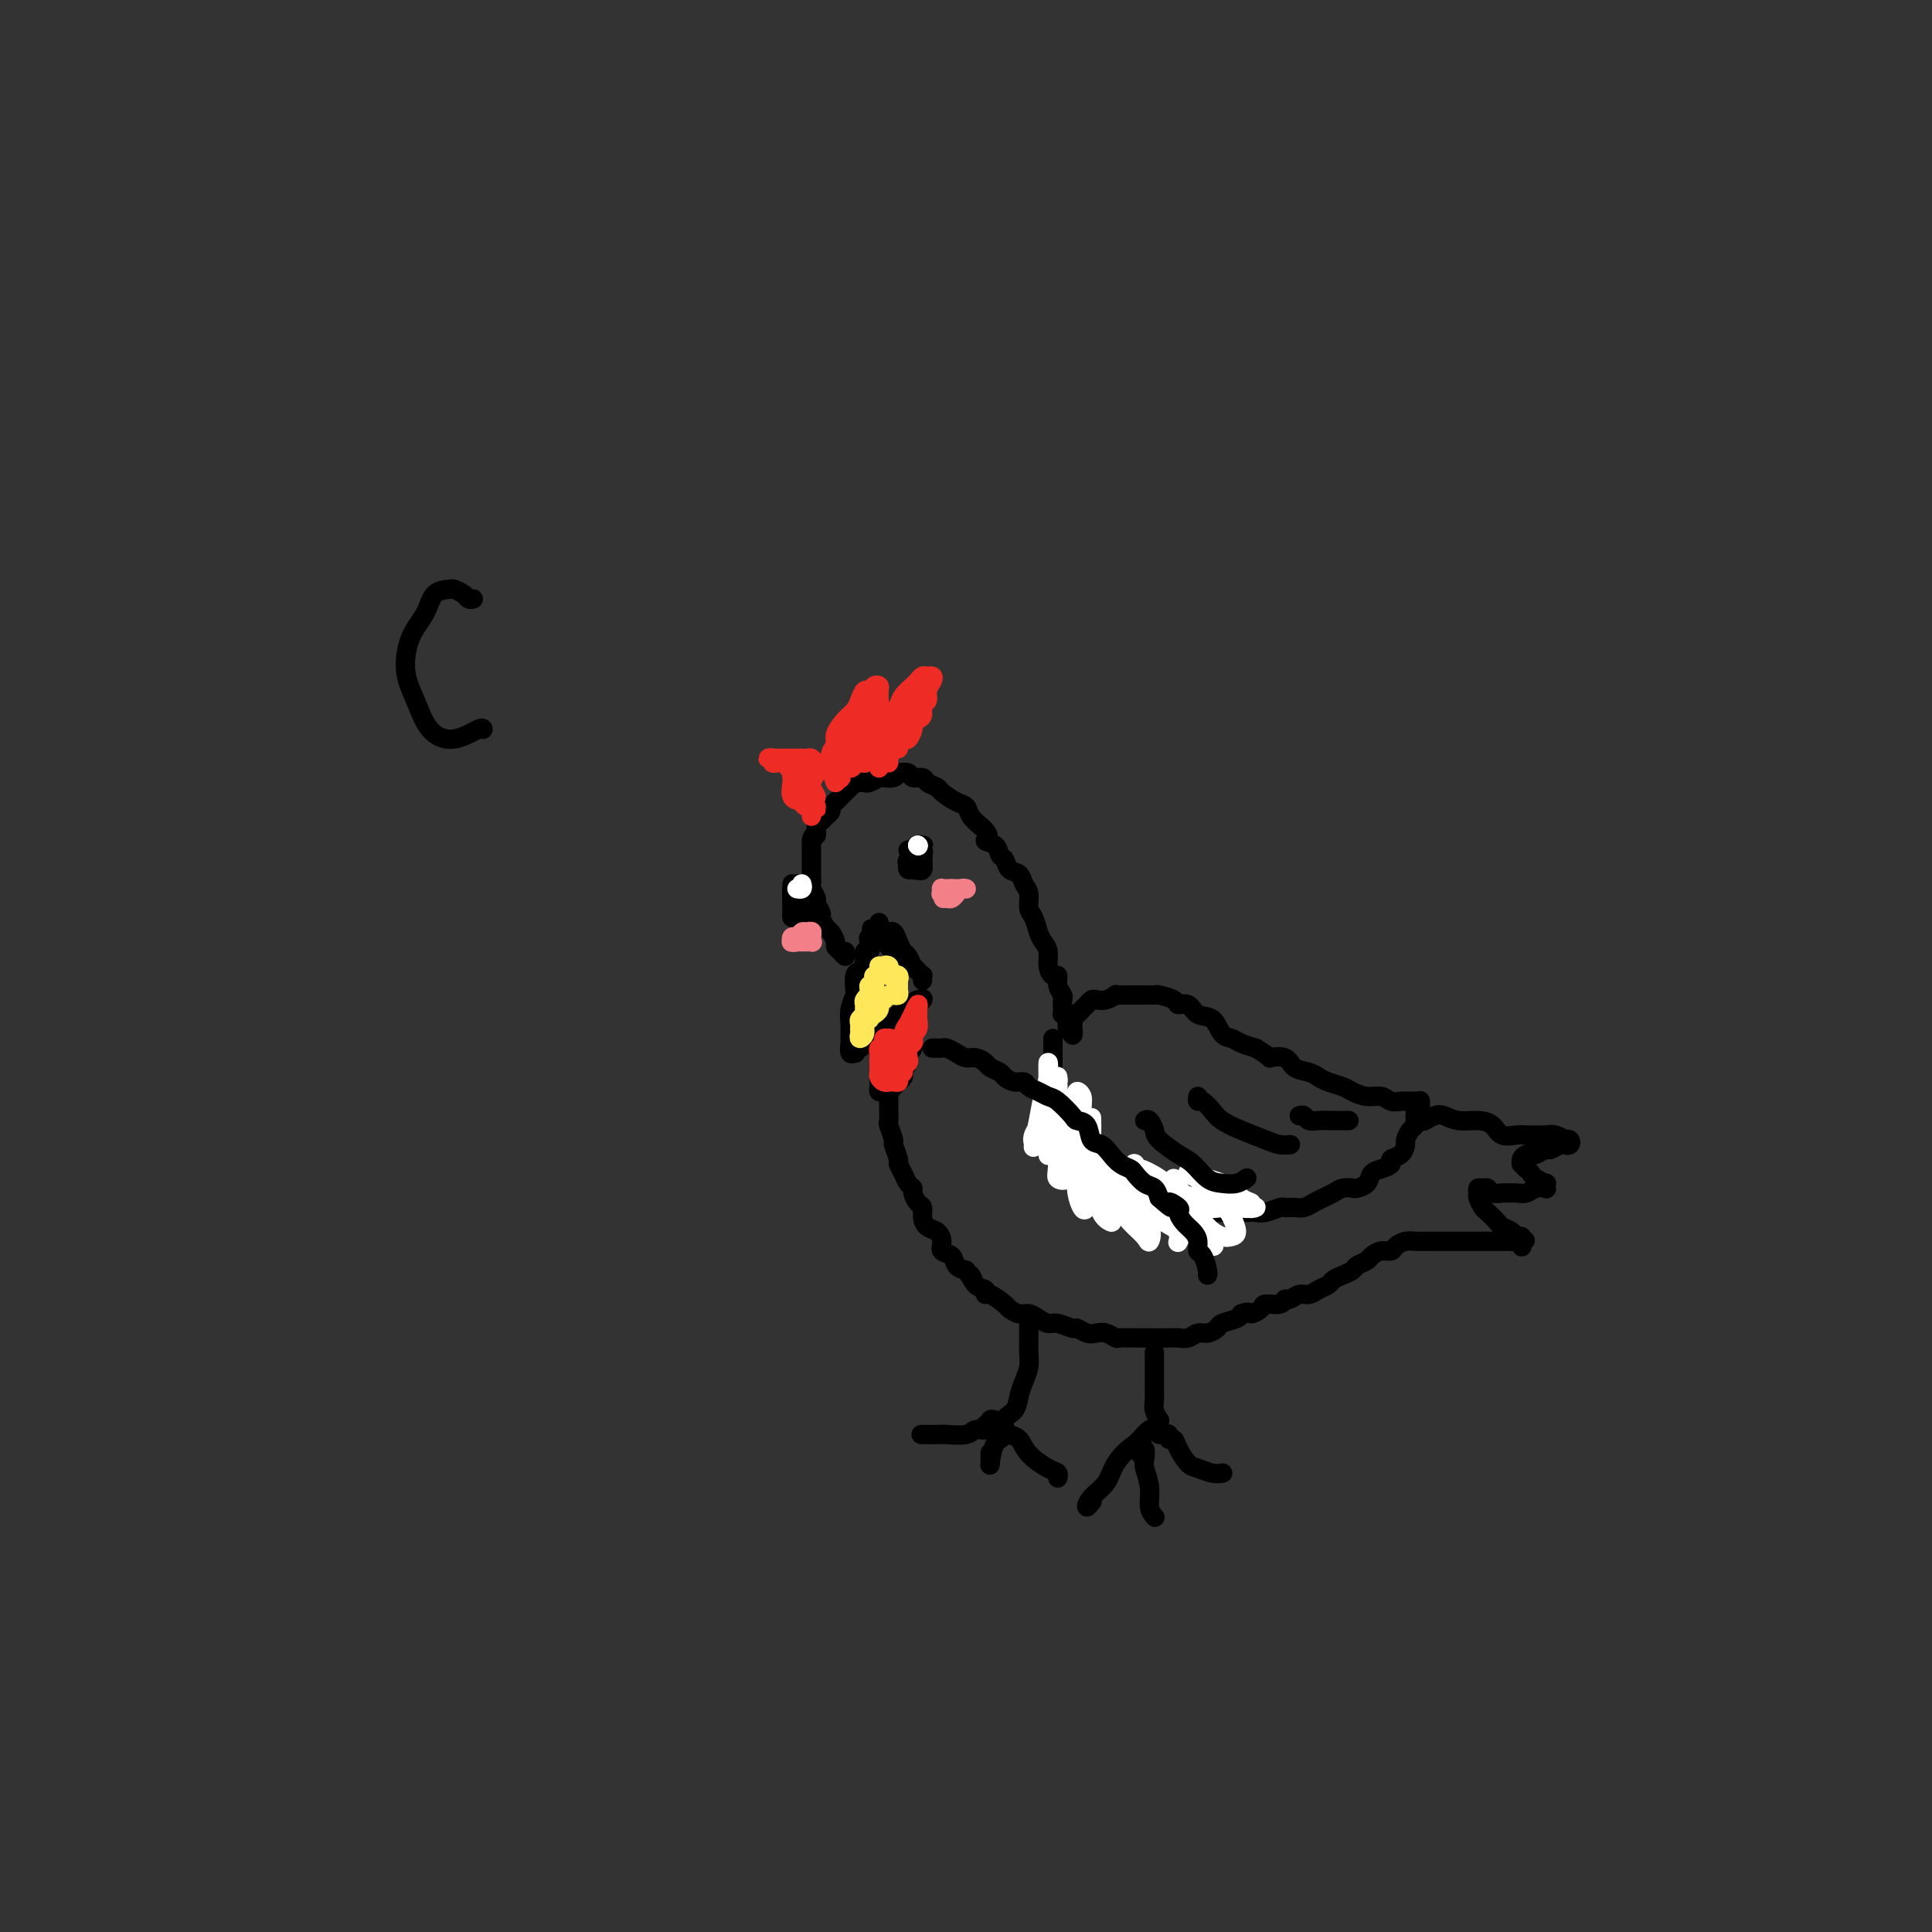 <svg viewBox='0 0 400 400' version='1.1' xmlns='http://www.w3.org/2000/svg' xmlns:xlink='http://www.w3.org/1999/xlink'><rect x="0" y="0" width="400" height="400" fill="#333333" stroke="none"/><g fill='none' stroke='#000000' stroke-width='4' stroke-linecap='round' stroke-linejoin='round'><path d='M182,191c0.024,0.309 0.048,0.617 0,1c-0.048,0.383 -0.168,0.840 0,1c0.168,0.160 0.622,0.022 1,0c0.378,-0.022 0.679,0.073 1,0c0.321,-0.073 0.664,-0.314 1,0c0.336,0.314 0.667,1.183 1,2c0.333,0.817 0.667,1.582 1,2c0.333,0.418 0.664,0.489 1,1c0.336,0.511 0.679,1.462 1,2c0.321,0.538 0.622,0.662 1,1c0.378,0.338 0.834,0.890 1,1c0.166,0.110 0.041,-0.222 0,0c-0.041,0.222 -0.000,0.999 0,1c0.000,0.001 -0.041,-0.773 0,-1c0.041,-0.227 0.166,0.094 0,0c-0.166,-0.094 -0.622,-0.604 -1,-1c-0.378,-0.396 -0.679,-0.680 -1,-1c-0.321,-0.320 -0.664,-0.677 -1,-1c-0.336,-0.323 -0.667,-0.611 -1,-1c-0.333,-0.389 -0.667,-0.877 -1,-1c-0.333,-0.123 -0.664,0.121 -1,0c-0.336,-0.121 -0.678,-0.607 -1,-1c-0.322,-0.393 -0.625,-0.694 -1,-1c-0.375,-0.306 -0.822,-0.618 -1,-1c-0.178,-0.382 -0.086,-0.834 0,-1c0.086,-0.166 0.168,-0.048 0,0c-0.168,0.048 -0.584,0.024 -1,0'/><path d='M181,193c-1.333,-1.291 -0.165,-0.519 0,0c0.165,0.519 -0.673,0.786 -1,1c-0.327,0.214 -0.143,0.376 0,1c0.143,0.624 0.245,1.709 0,2c-0.245,0.291 -0.836,-0.212 -1,0c-0.164,0.212 0.101,1.140 0,2c-0.101,0.860 -0.567,1.651 -1,2c-0.433,0.349 -0.834,0.256 -1,1c-0.166,0.744 -0.097,2.326 0,3c0.097,0.674 0.222,0.441 0,1c-0.222,0.559 -0.793,1.909 -1,3c-0.207,1.091 -0.052,1.924 0,3c0.052,1.076 0.000,2.394 0,3c-0.000,0.606 0.052,0.498 0,1c-0.052,0.502 -0.207,1.613 0,2c0.207,0.387 0.777,0.048 1,0c0.223,-0.048 0.100,0.193 0,0c-0.100,-0.193 -0.177,-0.822 0,-1c0.177,-0.178 0.606,0.094 1,0c0.394,-0.094 0.752,-0.552 1,-1c0.248,-0.448 0.386,-0.884 1,-1c0.614,-0.116 1.704,0.089 2,0c0.296,-0.089 -0.201,-0.473 0,-1c0.201,-0.527 1.101,-1.198 2,-2c0.899,-0.802 1.799,-1.734 2,-2c0.201,-0.266 -0.297,0.135 0,0c0.297,-0.135 1.388,-0.806 2,-1c0.612,-0.194 0.746,0.087 1,0c0.254,-0.087 0.627,-0.544 1,-1'/><path d='M190,208c2.178,-1.778 0.622,-1.222 0,-1c-0.622,0.222 -0.311,0.111 0,0'/><path d='M175,197c0.081,0.510 0.162,1.019 0,1c-0.162,-0.019 -0.568,-0.567 -1,-1c-0.432,-0.433 -0.890,-0.750 -1,-1c-0.110,-0.250 0.129,-0.433 0,-1c-0.129,-0.567 -0.627,-1.518 -1,-2c-0.373,-0.482 -0.621,-0.495 -1,-1c-0.379,-0.505 -0.890,-1.501 -1,-2c-0.110,-0.499 0.181,-0.500 0,-1c-0.181,-0.500 -0.833,-1.499 -1,-2c-0.167,-0.501 0.151,-0.502 0,-1c-0.151,-0.498 -0.773,-1.492 -1,-2c-0.227,-0.508 -0.061,-0.532 0,-1c0.061,-0.468 0.016,-1.382 0,-2c-0.016,-0.618 -0.004,-0.939 0,-1c0.004,-0.061 0.001,0.138 0,0c-0.001,-0.138 -0.000,-0.614 0,-1c0.000,-0.386 0.000,-0.681 0,-1c-0.000,-0.319 -0.000,-0.663 0,-1c0.000,-0.337 0.000,-0.668 0,-1c-0.000,-0.332 -0.000,-0.666 0,-1c0.000,-0.334 0.000,-0.667 0,-1'/><path d='M168,174c0.240,-1.510 0.839,-0.786 1,-1c0.161,-0.214 -0.115,-1.367 0,-2c0.115,-0.633 0.622,-0.747 1,-1c0.378,-0.253 0.626,-0.645 1,-1c0.374,-0.355 0.874,-0.672 1,-1c0.126,-0.328 -0.121,-0.665 0,-1c0.121,-0.335 0.611,-0.668 1,-1c0.389,-0.332 0.678,-0.663 1,-1c0.322,-0.337 0.678,-0.679 1,-1c0.322,-0.321 0.612,-0.622 1,-1c0.388,-0.378 0.876,-0.832 1,-1c0.124,-0.168 -0.117,-0.049 0,0c0.117,0.049 0.591,0.027 1,0c0.409,-0.027 0.753,-0.060 1,0c0.247,0.060 0.398,0.213 1,0c0.602,-0.213 1.654,-0.793 2,-1c0.346,-0.207 -0.014,-0.041 0,0c0.014,0.041 0.403,-0.043 1,0c0.597,0.043 1.402,0.212 2,0c0.598,-0.212 0.990,-0.804 1,-1c0.010,-0.196 -0.364,0.003 0,0c0.364,-0.003 1.464,-0.208 2,0c0.536,0.208 0.509,0.828 1,1c0.491,0.172 1.500,-0.105 2,0c0.500,0.105 0.491,0.591 1,1c0.509,0.409 1.536,0.743 2,1c0.464,0.257 0.365,0.439 1,1c0.635,0.561 2.005,1.501 3,2c0.995,0.499 1.614,0.557 2,1c0.386,0.443 0.539,1.269 1,2c0.461,0.731 1.231,1.365 2,2'/><path d='M203,171c2.748,2.351 1.116,2.728 1,3c-0.116,0.272 1.282,0.439 2,1c0.718,0.561 0.755,1.516 1,2c0.245,0.484 0.696,0.499 1,1c0.304,0.501 0.459,1.489 1,2c0.541,0.511 1.468,0.544 2,1c0.532,0.456 0.667,1.333 1,2c0.333,0.667 0.862,1.123 1,2c0.138,0.877 -0.117,2.173 0,3c0.117,0.827 0.605,1.183 1,2c0.395,0.817 0.697,2.094 1,3c0.303,0.906 0.607,1.443 1,2c0.393,0.557 0.875,1.136 1,2c0.125,0.864 -0.106,2.014 0,3c0.106,0.986 0.550,1.807 1,2c0.450,0.193 0.905,-0.243 1,0c0.095,0.243 -0.170,1.165 0,2c0.170,0.835 0.777,1.582 1,2c0.223,0.418 0.064,0.507 0,1c-0.064,0.493 -0.031,1.388 0,2c0.031,0.612 0.061,0.939 0,1c-0.061,0.061 -0.212,-0.144 0,0c0.212,0.144 0.789,0.636 1,1c0.211,0.364 0.057,0.598 0,1c-0.057,0.402 -0.016,0.972 0,1c0.016,0.028 0.008,-0.486 0,-1'/><path d='M221,212c1.622,4.511 1.178,1.289 1,0c-0.178,-1.289 -0.089,-0.644 0,0'/><path d='M222,211c0.143,0.428 0.286,0.857 0,1c-0.286,0.143 -1.002,0.001 -1,0c0.002,-0.001 0.721,0.140 1,0c0.279,-0.140 0.116,-0.562 0,-1c-0.116,-0.438 -0.186,-0.892 0,-1c0.186,-0.108 0.626,0.128 1,0c0.374,-0.128 0.680,-0.622 1,-1c0.320,-0.378 0.654,-0.641 1,-1c0.346,-0.359 0.704,-0.814 1,-1c0.296,-0.186 0.530,-0.102 1,0c0.470,0.102 1.176,0.224 2,0c0.824,-0.224 1.768,-0.792 2,-1c0.232,-0.208 -0.246,-0.056 0,0c0.246,0.056 1.215,0.014 2,0c0.785,-0.014 1.384,-0.001 2,0c0.616,0.001 1.249,-0.009 2,0c0.751,0.009 1.619,0.039 2,0c0.381,-0.039 0.275,-0.147 1,0c0.725,0.147 2.281,0.548 3,1c0.719,0.452 0.601,0.955 1,1c0.399,0.045 1.314,-0.367 2,0c0.686,0.367 1.142,1.513 2,2c0.858,0.487 2.120,0.316 3,1c0.880,0.684 1.380,2.225 2,3c0.620,0.775 1.359,0.786 2,1c0.641,0.214 1.183,0.633 2,1c0.817,0.367 1.908,0.684 3,1'/><path d='M260,217c3.613,2.184 2.645,2.143 3,2c0.355,-0.143 2.033,-0.389 3,0c0.967,0.389 1.222,1.414 2,2c0.778,0.586 2.081,0.734 3,1c0.919,0.266 1.456,0.650 2,1c0.544,0.350 1.094,0.667 2,1c0.906,0.333 2.168,0.681 3,1c0.832,0.319 1.235,0.607 2,1c0.765,0.393 1.891,0.890 3,1c1.109,0.110 2.200,-0.167 3,0c0.800,0.167 1.310,0.777 2,1c0.690,0.223 1.562,0.060 2,0c0.438,-0.060 0.443,-0.017 1,0c0.557,0.017 1.667,0.009 2,0c0.333,-0.009 -0.111,-0.017 0,0c0.111,0.017 0.776,0.060 1,0c0.224,-0.060 0.008,-0.223 0,0c-0.008,0.223 0.194,0.833 0,1c-0.194,0.167 -0.783,-0.109 -1,0c-0.217,0.109 -0.062,0.603 0,1c0.062,0.397 0.031,0.699 0,1'/><path d='M293,231c-0.012,0.638 -0.041,0.733 0,1c0.041,0.267 0.153,0.705 0,1c-0.153,0.295 -0.571,0.446 -1,1c-0.429,0.554 -0.870,1.510 -1,2c-0.130,0.490 0.051,0.513 0,1c-0.051,0.487 -0.332,1.439 -1,2c-0.668,0.561 -1.722,0.731 -2,1c-0.278,0.269 0.220,0.636 0,1c-0.220,0.364 -1.157,0.725 -2,1c-0.843,0.275 -1.591,0.465 -2,1c-0.409,0.535 -0.480,1.414 -1,2c-0.520,0.586 -1.490,0.878 -2,1c-0.510,0.122 -0.559,0.074 -1,0c-0.441,-0.074 -1.273,-0.174 -2,0c-0.727,0.174 -1.349,0.621 -2,1c-0.651,0.379 -1.330,0.690 -2,1c-0.670,0.310 -1.329,0.618 -2,1c-0.671,0.382 -1.352,0.838 -2,1c-0.648,0.162 -1.262,0.029 -2,0c-0.738,-0.029 -1.600,0.045 -2,0c-0.400,-0.045 -0.337,-0.208 -1,0c-0.663,0.208 -2.051,0.788 -3,1c-0.949,0.212 -1.461,0.057 -2,0c-0.539,-0.057 -1.107,-0.015 -2,0c-0.893,0.015 -2.112,0.004 -3,0c-0.888,-0.004 -1.445,-0.000 -2,0c-0.555,0.000 -1.107,-0.003 -2,0c-0.893,0.003 -2.126,0.011 -3,0c-0.874,-0.011 -1.389,-0.041 -2,0c-0.611,0.041 -1.317,0.155 -2,0c-0.683,-0.155 -1.341,-0.577 -2,-1'/><path d='M242,250c-3.672,-0.107 -2.852,0.126 -3,0c-0.148,-0.126 -1.264,-0.610 -2,-1c-0.736,-0.390 -1.091,-0.686 -2,-1c-0.909,-0.314 -2.372,-0.647 -3,-1c-0.628,-0.353 -0.420,-0.725 -1,-1c-0.580,-0.275 -1.947,-0.454 -3,-1c-1.053,-0.546 -1.793,-1.460 -2,-2c-0.207,-0.540 0.117,-0.707 0,-1c-0.117,-0.293 -0.675,-0.711 -1,-1c-0.325,-0.289 -0.417,-0.447 -1,-1c-0.583,-0.553 -1.658,-1.499 -2,-2c-0.342,-0.501 0.048,-0.557 0,-1c-0.048,-0.443 -0.534,-1.273 -1,-2c-0.466,-0.727 -0.913,-1.350 -1,-2c-0.087,-0.650 0.187,-1.327 0,-2c-0.187,-0.673 -0.835,-1.343 -1,-2c-0.165,-0.657 0.152,-1.301 0,-2c-0.152,-0.699 -0.773,-1.452 -1,-2c-0.227,-0.548 -0.061,-0.892 0,-1c0.061,-0.108 0.016,0.021 0,0c-0.016,-0.021 -0.004,-0.191 0,-1c0.004,-0.809 0.001,-2.258 0,-3c-0.001,-0.742 -0.000,-0.777 0,-1c0.000,-0.223 0.000,-0.634 0,-1c-0.000,-0.366 -0.000,-0.686 0,-1c0.000,-0.314 0.000,-0.623 0,-1c-0.000,-0.377 -0.000,-0.822 0,-1c0.000,-0.178 0.000,-0.089 0,0'/><path d='M185,216c0.000,0.341 0.000,0.683 0,1c-0.000,0.317 -0.000,0.610 0,1c0.000,0.390 0.001,0.877 0,1c-0.001,0.123 -0.004,-0.118 0,0c0.004,0.118 0.015,0.594 0,1c-0.015,0.406 -0.057,0.742 0,1c0.057,0.258 0.211,0.438 0,1c-0.211,0.562 -0.788,1.507 -1,2c-0.212,0.493 -0.058,0.536 0,1c0.058,0.464 0.020,1.351 0,2c-0.020,0.649 -0.020,1.061 0,2c0.020,0.939 0.062,2.406 0,3c-0.062,0.594 -0.228,0.315 0,1c0.228,0.685 0.849,2.333 1,3c0.151,0.667 -0.167,0.353 0,1c0.167,0.647 0.819,2.253 1,3c0.181,0.747 -0.110,0.633 0,1c0.110,0.367 0.621,1.216 1,2c0.379,0.784 0.627,1.505 1,2c0.373,0.495 0.870,0.765 1,1c0.130,0.235 -0.107,0.434 0,1c0.107,0.566 0.557,1.499 1,2c0.443,0.501 0.879,0.571 1,1c0.121,0.429 -0.075,1.218 0,2c0.075,0.782 0.419,1.556 1,2c0.581,0.444 1.398,0.556 2,1c0.602,0.444 0.990,1.218 1,2c0.010,0.782 -0.358,1.570 0,2c0.358,0.430 1.443,0.500 2,1c0.557,0.500 0.588,1.428 1,2c0.412,0.572 1.206,0.786 2,1'/><path d='M200,263c2.364,3.675 1.275,1.361 1,1c-0.275,-0.361 0.263,1.231 1,2c0.737,0.769 1.674,0.717 2,1c0.326,0.283 0.041,0.903 0,1c-0.041,0.097 0.163,-0.329 1,0c0.837,0.329 2.307,1.411 3,2c0.693,0.589 0.609,0.684 1,1c0.391,0.316 1.258,0.854 2,1c0.742,0.146 1.358,-0.100 2,0c0.642,0.100 1.309,0.548 2,1c0.691,0.452 1.407,0.909 2,1c0.593,0.091 1.065,-0.186 2,0c0.935,0.186 2.333,0.833 3,1c0.667,0.167 0.603,-0.148 1,0c0.397,0.148 1.257,0.758 2,1c0.743,0.242 1.371,0.118 2,0c0.629,-0.118 1.260,-0.228 2,0c0.740,0.228 1.587,0.793 2,1c0.413,0.207 0.390,0.056 1,0c0.610,-0.056 1.854,-0.015 3,0c1.146,0.015 2.194,0.005 3,0c0.806,-0.005 1.371,-0.005 2,0c0.629,0.005 1.323,0.016 2,0c0.677,-0.016 1.337,-0.060 2,0c0.663,0.060 1.327,0.223 2,0c0.673,-0.223 1.353,-0.833 2,-1c0.647,-0.167 1.259,0.110 2,0c0.741,-0.110 1.611,-0.607 2,-1c0.389,-0.393 0.297,-0.683 1,-1c0.703,-0.317 2.201,-0.662 3,-1c0.799,-0.338 0.900,-0.669 1,-1'/><path d='M257,272c2.037,-0.730 1.631,-0.056 2,0c0.369,0.056 1.513,-0.506 2,-1c0.487,-0.494 0.319,-0.921 1,-1c0.681,-0.079 2.213,0.190 3,0c0.787,-0.190 0.829,-0.838 1,-1c0.171,-0.162 0.469,0.164 1,0c0.531,-0.164 1.293,-0.817 2,-1c0.707,-0.183 1.358,0.106 2,0c0.642,-0.106 1.275,-0.606 2,-1c0.725,-0.394 1.541,-0.683 2,-1c0.459,-0.317 0.561,-0.662 1,-1c0.439,-0.338 1.216,-0.668 2,-1c0.784,-0.332 1.575,-0.667 2,-1c0.425,-0.333 0.485,-0.663 1,-1c0.515,-0.337 1.485,-0.682 2,-1c0.515,-0.318 0.575,-0.611 1,-1c0.425,-0.389 1.216,-0.875 2,-1c0.784,-0.125 1.561,0.110 2,0c0.439,-0.110 0.541,-0.565 1,-1c0.459,-0.435 1.277,-0.849 2,-1c0.723,-0.151 1.352,-0.041 2,0c0.648,0.041 1.314,0.011 2,0c0.686,-0.011 1.390,-0.003 2,0c0.610,0.003 1.126,0.001 2,0c0.874,-0.001 2.108,-0.000 3,0c0.892,0.000 1.443,0.000 2,0c0.557,-0.000 1.119,-0.000 2,0c0.881,0.000 2.082,0.000 3,0c0.918,-0.000 1.555,-0.000 2,0c0.445,0.000 0.699,0.000 1,0c0.301,-0.000 0.651,-0.000 1,0'/><path d='M313,257c4.166,-0.212 2.581,-0.243 2,0c-0.581,0.243 -0.159,0.759 0,1c0.159,0.241 0.055,0.205 0,0c-0.055,-0.205 -0.060,-0.580 0,-1c0.060,-0.420 0.186,-0.885 0,-1c-0.186,-0.115 -0.684,0.120 -1,0c-0.316,-0.120 -0.452,-0.594 -1,-1c-0.548,-0.406 -1.510,-0.742 -2,-1c-0.490,-0.258 -0.509,-0.436 -1,-1c-0.491,-0.564 -1.453,-1.514 -2,-2c-0.547,-0.486 -0.680,-0.508 -1,-1c-0.320,-0.492 -0.829,-1.453 -1,-2c-0.171,-0.547 -0.006,-0.679 0,-1c0.006,-0.321 -0.149,-0.832 0,-1c0.149,-0.168 0.602,0.008 1,0c0.398,-0.008 0.739,-0.198 1,0c0.261,0.198 0.440,0.786 1,1c0.560,0.214 1.500,0.054 2,0c0.500,-0.054 0.558,-0.001 1,0c0.442,0.001 1.267,-0.051 2,0c0.733,0.051 1.373,0.206 2,0c0.627,-0.206 1.242,-0.772 2,-1c0.758,-0.228 1.661,-0.117 2,0c0.339,0.117 0.116,0.238 0,0c-0.116,-0.238 -0.124,-0.837 0,-1c0.124,-0.163 0.379,0.110 0,0c-0.379,-0.110 -1.394,-0.603 -2,-1c-0.606,-0.397 -0.803,-0.699 -1,-1'/><path d='M317,243c-0.320,-0.627 -0.619,-0.693 -1,-1c-0.381,-0.307 -0.845,-0.853 -1,-1c-0.155,-0.147 -0.001,0.105 0,0c0.001,-0.105 -0.150,-0.568 0,-1c0.150,-0.432 0.603,-0.833 1,-1c0.397,-0.167 0.740,-0.101 1,0c0.260,0.101 0.437,0.237 1,0c0.563,-0.237 1.513,-0.847 2,-1c0.487,-0.153 0.510,0.151 1,0c0.490,-0.151 1.448,-0.759 2,-1c0.552,-0.241 0.700,-0.116 1,0c0.300,0.116 0.754,0.224 1,0c0.246,-0.224 0.284,-0.778 0,-1c-0.284,-0.222 -0.891,-0.112 -1,0c-0.109,0.112 0.280,0.226 0,0c-0.280,-0.226 -1.229,-0.793 -2,-1c-0.771,-0.207 -1.365,-0.054 -2,0c-0.635,0.054 -1.310,0.008 -2,0c-0.690,-0.008 -1.394,0.022 -2,0c-0.606,-0.022 -1.113,-0.096 -2,0c-0.887,0.096 -2.153,0.362 -3,0c-0.847,-0.362 -1.276,-1.352 -2,-2c-0.724,-0.648 -1.742,-0.955 -3,-1c-1.258,-0.045 -2.754,0.170 -4,0c-1.246,-0.170 -2.241,-0.726 -3,-1c-0.759,-0.274 -1.281,-0.266 -2,0c-0.719,0.266 -1.634,0.790 -2,1c-0.366,0.210 -0.183,0.105 0,0'/><path d='M182,215c0.000,0.000 0.000,0.000 0,0c0.000,0.000 0.000,0.000 0,0'/><path d='M182,215c0.000,0.331 0.000,0.663 0,1c-0.000,0.337 -0.000,0.681 0,1c0.000,0.319 0.000,0.614 0,1c-0.000,0.386 -0.000,0.863 0,1c0.000,0.137 0.000,-0.064 0,0c-0.000,0.064 -0.000,0.395 0,1c0.000,0.605 0.000,1.485 0,2c-0.000,0.515 -0.001,0.664 0,1c0.001,0.336 0.003,0.860 0,1c-0.003,0.140 -0.012,-0.105 0,0c0.012,0.105 0.044,0.561 0,1c-0.044,0.439 -0.165,0.860 0,1c0.165,0.140 0.618,-0.000 1,0c0.382,0.000 0.695,0.140 1,0c0.305,-0.140 0.603,-0.561 1,-1c0.397,-0.439 0.895,-0.895 1,-1c0.105,-0.105 -0.182,0.139 0,0c0.182,-0.139 0.834,-0.663 1,-1c0.166,-0.337 -0.153,-0.486 0,-1c0.153,-0.514 0.777,-1.394 1,-2c0.223,-0.606 0.046,-0.940 0,-1c-0.046,-0.060 0.040,0.152 0,0c-0.040,-0.152 -0.207,-0.670 0,-1c0.207,-0.330 0.786,-0.474 1,-1c0.214,-0.526 0.061,-1.436 0,-2c-0.061,-0.564 -0.031,-0.782 0,-1'/><path d='M189,214c0.619,-2.049 0.166,-1.673 0,-2c-0.166,-0.327 -0.045,-1.357 0,-2c0.045,-0.643 0.013,-0.898 0,-1c-0.013,-0.102 -0.006,-0.051 0,0'/><path d='M188,176c0.302,-0.030 0.604,-0.061 1,0c0.396,0.061 0.887,0.213 1,0c0.113,-0.213 -0.151,-0.790 0,-1c0.151,-0.210 0.716,-0.054 1,0c0.284,0.054 0.287,0.007 0,0c-0.287,-0.007 -0.862,0.025 -1,0c-0.138,-0.025 0.162,-0.109 0,0c-0.162,0.109 -0.786,0.409 -1,1c-0.214,0.591 -0.019,1.472 0,2c0.019,0.528 -0.139,0.703 0,1c0.139,0.297 0.575,0.717 1,1c0.425,0.283 0.839,0.430 1,0c0.161,-0.430 0.067,-1.436 0,-2c-0.067,-0.564 -0.109,-0.687 0,-1c0.109,-0.313 0.369,-0.816 0,-1c-0.369,-0.184 -1.369,-0.050 -2,0c-0.631,0.050 -0.895,0.014 -1,0c-0.105,-0.014 -0.053,-0.007 0,0'/><path d='M168,184c-0.453,-0.070 -0.906,-0.139 -1,0c-0.094,0.139 0.170,0.487 0,1c-0.170,0.513 -0.774,1.192 -1,2c-0.226,0.808 -0.075,1.744 0,2c0.075,0.256 0.072,-0.168 0,0c-0.072,0.168 -0.215,0.928 0,1c0.215,0.072 0.787,-0.545 1,-1c0.213,-0.455 0.069,-0.749 0,-1c-0.069,-0.251 -0.061,-0.461 0,-1c0.061,-0.539 0.174,-1.408 0,-2c-0.174,-0.592 -0.635,-0.909 -1,-1c-0.365,-0.091 -0.635,0.042 -1,0c-0.365,-0.042 -0.827,-0.259 -1,0c-0.173,0.259 -0.058,0.994 0,2c0.058,1.006 0.057,2.281 0,3c-0.057,0.719 -0.172,0.881 0,1c0.172,0.119 0.632,0.197 1,0c0.368,-0.197 0.646,-0.667 1,-1c0.354,-0.333 0.785,-0.528 1,-1c0.215,-0.472 0.216,-1.220 0,-2c-0.216,-0.780 -0.647,-1.592 -1,-2c-0.353,-0.408 -0.628,-0.410 -1,0c-0.372,0.410 -0.842,1.234 -1,2c-0.158,0.766 -0.004,1.476 0,2c0.004,0.524 -0.142,0.864 0,1c0.142,0.136 0.571,0.068 1,0'/><path d='M165,189c-0.525,0.879 -0.337,0.576 0,0c0.337,-0.576 0.821,-1.424 1,-2c0.179,-0.576 0.051,-0.879 0,-1c-0.051,-0.121 -0.026,-0.061 0,0'/><path d='M239,280c0.000,0.479 0.000,0.957 0,1c-0.000,0.043 -0.000,-0.351 0,0c0.000,0.351 0.000,1.445 0,2c-0.000,0.555 -0.001,0.571 0,1c0.001,0.429 0.004,1.271 0,2c-0.004,0.729 -0.015,1.343 0,2c0.015,0.657 0.057,1.356 0,2c-0.057,0.644 -0.211,1.233 0,2c0.211,0.767 0.788,1.713 1,2c0.212,0.287 0.058,-0.085 0,0c-0.058,0.085 -0.019,0.626 0,1c0.019,0.374 0.017,0.582 0,1c-0.017,0.418 -0.050,1.047 0,1c0.050,-0.047 0.182,-0.769 0,-1c-0.182,-0.231 -0.678,0.031 -1,0c-0.322,-0.031 -0.471,-0.354 -1,0c-0.529,0.354 -1.437,1.387 -2,2c-0.563,0.613 -0.782,0.807 -1,1'/><path d='M235,299c-1.601,1.012 -3.105,2.540 -4,4c-0.895,1.460 -1.182,2.850 -2,4c-0.818,1.150 -2.168,2.061 -3,3c-0.832,0.939 -1.147,1.907 -1,2c0.147,0.093 0.756,-0.688 1,-1c0.244,-0.312 0.122,-0.156 0,0'/><path d='M236,301c-0.111,-0.372 -0.222,-0.743 0,-1c0.222,-0.257 0.776,-0.399 1,0c0.224,0.399 0.116,1.340 0,2c-0.116,0.660 -0.241,1.039 0,2c0.241,0.961 0.848,2.505 1,4c0.152,1.495 -0.151,2.941 0,4c0.151,1.059 0.758,1.731 1,2c0.242,0.269 0.121,0.134 0,0'/><path d='M241,297c0.448,-0.123 0.897,-0.247 1,0c0.103,0.247 -0.139,0.864 0,1c0.139,0.136 0.659,-0.208 1,0c0.341,0.208 0.501,0.970 1,2c0.499,1.030 1.335,2.328 2,3c0.665,0.672 1.158,0.716 2,1c0.842,0.284 2.035,0.807 3,1c0.965,0.193 1.704,0.055 2,0c0.296,-0.055 0.148,-0.028 0,0'/><path d='M213,274c0.000,0.320 0.001,0.641 0,1c-0.001,0.359 -0.003,0.757 0,1c0.003,0.243 0.012,0.333 0,1c-0.012,0.667 -0.043,1.912 0,3c0.043,1.088 0.161,2.019 0,3c-0.161,0.981 -0.602,2.010 -1,3c-0.398,0.990 -0.754,1.939 -1,3c-0.246,1.061 -0.381,2.233 -1,3c-0.619,0.767 -1.721,1.129 -2,2c-0.279,0.871 0.265,2.249 0,3c-0.265,0.751 -1.339,0.873 -2,2c-0.661,1.127 -0.909,3.258 -1,4c-0.091,0.742 -0.024,0.096 0,0c0.024,-0.096 0.007,0.359 0,0c-0.007,-0.359 -0.002,-1.531 0,-2c0.002,-0.469 0.001,-0.234 0,0'/><path d='M206,294c-0.457,-0.122 -0.914,-0.244 -1,0c-0.086,0.244 0.197,0.854 0,1c-0.197,0.146 -0.876,-0.171 -1,0c-0.124,0.171 0.306,0.830 0,1c-0.306,0.170 -1.347,-0.151 -2,0c-0.653,0.151 -0.917,0.772 -2,1c-1.083,0.228 -2.983,0.061 -4,0c-1.017,-0.061 -1.149,-0.016 -2,0c-0.851,0.016 -2.421,0.004 -3,0c-0.579,-0.004 -0.165,-0.001 0,0c0.165,0.001 0.083,0.001 0,0'/><path d='M208,296c0.229,0.378 0.457,0.755 1,1c0.543,0.245 1.399,0.356 2,1c0.601,0.644 0.945,1.819 2,3c1.055,1.181 2.819,2.368 4,3c1.181,0.632 1.780,0.709 2,1c0.220,0.291 0.063,0.798 0,1c-0.063,0.202 -0.031,0.101 0,0'/></g>
<g fill='none' stroke='#EE2B24' stroke-width='4' stroke-linecap='round' stroke-linejoin='round'><path d='M184,216c-0.033,-0.429 -0.065,-0.858 0,-1c0.065,-0.142 0.228,0.003 0,0c-0.228,-0.003 -0.846,-0.156 -1,0c-0.154,0.156 0.155,0.619 0,1c-0.155,0.381 -0.774,0.679 -1,1c-0.226,0.321 -0.060,0.663 0,1c0.060,0.337 0.015,0.667 0,1c-0.015,0.333 -0.001,0.667 0,1c0.001,0.333 -0.010,0.664 0,1c0.010,0.336 0.040,0.679 0,1c-0.040,0.321 -0.152,0.622 0,1c0.152,0.378 0.567,0.834 1,1c0.433,0.166 0.886,0.041 1,0c0.114,-0.041 -0.109,-0.000 0,0c0.109,0.000 0.550,-0.041 1,0c0.450,0.041 0.909,0.166 1,0c0.091,-0.166 -0.186,-0.621 0,-1c0.186,-0.379 0.833,-0.683 1,-1c0.167,-0.317 -0.148,-0.648 0,-1c0.148,-0.352 0.758,-0.724 1,-1c0.242,-0.276 0.116,-0.455 0,-1c-0.116,-0.545 -0.224,-1.454 0,-2c0.224,-0.546 0.778,-0.727 1,-1c0.222,-0.273 0.111,-0.636 0,-1'/><path d='M189,215c0.403,-1.586 -0.088,-1.051 0,-1c0.088,0.051 0.755,-0.381 1,-1c0.245,-0.619 0.067,-1.426 0,-2c-0.067,-0.574 -0.022,-0.916 0,-1c0.022,-0.084 0.021,0.091 0,0c-0.021,-0.091 -0.061,-0.449 0,-1c0.061,-0.551 0.224,-1.294 0,-1c-0.224,0.294 -0.834,1.624 -1,2c-0.166,0.376 0.112,-0.201 0,0c-0.112,0.201 -0.615,1.179 -1,2c-0.385,0.821 -0.654,1.486 -1,2c-0.346,0.514 -0.769,0.877 -1,1c-0.231,0.123 -0.268,0.006 0,0c0.268,-0.006 0.842,0.098 1,0c0.158,-0.098 -0.099,-0.400 0,-1c0.099,-0.600 0.556,-1.500 1,-2c0.444,-0.500 0.876,-0.602 1,-1c0.124,-0.398 -0.061,-1.094 0,-1c0.061,0.094 0.369,0.977 0,2c-0.369,1.023 -1.415,2.185 -2,3c-0.585,0.815 -0.707,1.284 -1,2c-0.293,0.716 -0.755,1.678 -1,2c-0.245,0.322 -0.272,0.004 0,0c0.272,-0.004 0.842,0.307 1,0c0.158,-0.307 -0.098,-1.230 0,-2c0.098,-0.770 0.549,-1.385 1,-2'/><path d='M187,215c0.585,-0.924 1.048,-1.235 1,-1c-0.048,0.235 -0.606,1.016 -1,2c-0.394,0.984 -0.623,2.171 -1,3c-0.377,0.829 -0.901,1.301 -1,2c-0.099,0.699 0.226,1.624 0,2c-0.226,0.376 -1.003,0.204 -1,0c0.003,-0.204 0.786,-0.438 1,-1c0.214,-0.562 -0.142,-1.450 0,-2c0.142,-0.550 0.781,-0.762 1,-1c0.219,-0.238 0.017,-0.503 0,-1c-0.017,-0.497 0.153,-1.228 0,-1c-0.153,0.228 -0.627,1.415 -1,2c-0.373,0.585 -0.646,0.569 -1,1c-0.354,0.431 -0.789,1.307 -1,2c-0.211,0.693 -0.199,1.201 0,1c0.199,-0.201 0.586,-1.110 1,-2c0.414,-0.890 0.857,-1.762 1,-2c0.143,-0.238 -0.014,0.157 0,0c0.014,-0.157 0.200,-0.867 0,-1c-0.200,-0.133 -0.785,0.310 -1,1c-0.215,0.690 -0.062,1.626 0,2c0.062,0.374 0.031,0.187 0,0'/></g>
<g fill='none' stroke='#000000' stroke-width='4' stroke-linecap='round' stroke-linejoin='round'><path d='M188,178c0.024,0.310 0.049,0.620 0,1c-0.049,0.380 -0.171,0.831 0,1c0.171,0.169 0.634,0.056 1,0c0.366,-0.056 0.634,-0.056 1,0c0.366,0.056 0.831,0.169 1,0c0.169,-0.169 0.043,-0.619 0,-1c-0.043,-0.381 -0.001,-0.691 0,-1c0.001,-0.309 -0.037,-0.616 0,-1c0.037,-0.384 0.150,-0.846 0,-1c-0.150,-0.154 -0.563,0.000 -1,0c-0.437,-0.000 -0.899,-0.154 -1,0c-0.101,0.154 0.158,0.616 0,1c-0.158,0.384 -0.732,0.688 -1,1c-0.268,0.312 -0.230,0.631 0,1c0.230,0.369 0.651,0.789 1,1c0.349,0.211 0.626,0.214 1,0c0.374,-0.214 0.846,-0.646 1,-1c0.154,-0.354 -0.010,-0.631 0,-1c0.010,-0.369 0.195,-0.830 0,-1c-0.195,-0.170 -0.770,-0.049 -1,0c-0.230,0.049 -0.115,0.024 0,0'/><path d='M164,183c0.032,0.414 0.064,0.829 0,1c-0.064,0.171 -0.224,0.100 0,0c0.224,-0.100 0.830,-0.227 1,0c0.170,0.227 -0.098,0.808 0,1c0.098,0.192 0.563,-0.005 1,0c0.437,0.005 0.846,0.212 1,0c0.154,-0.212 0.051,-0.842 0,-1c-0.051,-0.158 -0.051,0.157 0,0c0.051,-0.157 0.153,-0.785 0,-1c-0.153,-0.215 -0.563,-0.016 -1,0c-0.437,0.016 -0.903,-0.150 -1,0c-0.097,0.150 0.173,0.615 0,1c-0.173,0.385 -0.789,0.690 -1,1c-0.211,0.310 -0.018,0.626 0,1c0.018,0.374 -0.138,0.808 0,1c0.138,0.192 0.570,0.142 1,0c0.430,-0.142 0.858,-0.378 1,-1c0.142,-0.622 -0.001,-1.631 0,-2c0.001,-0.369 0.144,-0.099 0,0c-0.144,0.099 -0.577,0.027 -1,0c-0.423,-0.027 -0.835,-0.008 -1,0c-0.165,0.008 -0.082,0.004 0,0'/></g>
<g fill='none' stroke='#EE2B24' stroke-width='4' stroke-linecap='round' stroke-linejoin='round'><path d='M168,169c0.006,-0.448 0.013,-0.897 0,-1c-0.013,-0.103 -0.045,0.138 0,0c0.045,-0.138 0.167,-0.655 0,-1c-0.167,-0.345 -0.625,-0.517 -1,-1c-0.375,-0.483 -0.669,-1.277 -1,-2c-0.331,-0.723 -0.700,-1.374 -1,-2c-0.300,-0.626 -0.530,-1.225 -1,-2c-0.470,-0.775 -1.179,-1.724 -2,-2c-0.821,-0.276 -1.752,0.122 -2,0c-0.248,-0.122 0.189,-0.765 0,-1c-0.189,-0.235 -1.004,-0.063 -1,0c0.004,0.063 0.829,0.017 1,0c0.171,-0.017 -0.310,-0.005 0,0c0.310,0.005 1.410,0.001 2,0c0.590,-0.001 0.669,-0.000 1,0c0.331,0.000 0.915,-0.001 1,0c0.085,0.001 -0.329,0.003 0,0c0.329,-0.003 1.401,-0.012 2,0c0.599,0.012 0.724,0.045 1,0c0.276,-0.045 0.704,-0.167 1,0c0.296,0.167 0.461,0.622 1,1c0.539,0.378 1.453,0.679 2,1c0.547,0.321 0.728,0.663 1,1c0.272,0.337 0.636,0.668 1,1'/><path d='M173,161c2.166,0.545 0.581,-0.091 0,0c-0.581,0.091 -0.160,0.910 0,1c0.160,0.090 0.057,-0.549 0,-1c-0.057,-0.451 -0.069,-0.715 0,-1c0.069,-0.285 0.219,-0.590 0,-1c-0.219,-0.410 -0.806,-0.924 -1,-1c-0.194,-0.076 0.006,0.285 0,0c-0.006,-0.285 -0.219,-1.217 0,-2c0.219,-0.783 0.871,-1.417 1,-2c0.129,-0.583 -0.264,-1.117 0,-2c0.264,-0.883 1.184,-2.116 2,-3c0.816,-0.884 1.528,-1.417 2,-2c0.472,-0.583 0.705,-1.214 1,-2c0.295,-0.786 0.654,-1.725 1,-2c0.346,-0.275 0.681,0.116 1,0c0.319,-0.116 0.621,-0.738 1,-1c0.379,-0.262 0.834,-0.165 1,0c0.166,0.165 0.045,0.396 0,1c-0.045,0.604 -0.012,1.580 0,2c0.012,0.420 0.003,0.283 0,1c-0.003,0.717 0.000,2.286 0,3c-0.000,0.714 -0.004,0.572 0,1c0.004,0.428 0.015,1.426 0,2c-0.015,0.574 -0.057,0.726 0,1c0.057,0.274 0.211,0.671 0,1c-0.211,0.329 -0.788,0.588 -1,1c-0.212,0.412 -0.061,0.975 0,1c0.061,0.025 0.030,-0.487 0,-1'/><path d='M181,155c-0.219,1.837 -0.267,-0.069 0,-1c0.267,-0.931 0.849,-0.886 1,-1c0.151,-0.114 -0.129,-0.386 0,-1c0.129,-0.614 0.668,-1.569 1,-2c0.332,-0.431 0.456,-0.339 1,-1c0.544,-0.661 1.508,-2.076 2,-3c0.492,-0.924 0.513,-1.358 1,-2c0.487,-0.642 1.440,-1.493 2,-2c0.560,-0.507 0.725,-0.669 1,-1c0.275,-0.331 0.658,-0.829 1,-1c0.342,-0.171 0.643,-0.014 1,0c0.357,0.014 0.771,-0.113 1,0c0.229,0.113 0.272,0.468 0,1c-0.272,0.532 -0.860,1.242 -1,2c-0.140,0.758 0.169,1.566 0,2c-0.169,0.434 -0.815,0.496 -1,1c-0.185,0.504 0.091,1.449 0,2c-0.091,0.551 -0.549,0.707 -1,1c-0.451,0.293 -0.895,0.722 -1,1c-0.105,0.278 0.130,0.405 0,1c-0.130,0.595 -0.623,1.660 -1,2c-0.377,0.340 -0.637,-0.043 -1,0c-0.363,0.043 -0.828,0.512 -1,1c-0.172,0.488 -0.049,0.997 0,1c0.049,0.003 0.025,-0.498 0,-1'/><path d='M186,154c-0.823,1.973 -0.379,-0.094 0,-1c0.379,-0.906 0.694,-0.651 1,-1c0.306,-0.349 0.602,-1.304 1,-2c0.398,-0.696 0.899,-1.135 1,-2c0.101,-0.865 -0.196,-2.155 0,-3c0.196,-0.845 0.887,-1.244 1,-1c0.113,0.244 -0.352,1.129 -1,2c-0.648,0.871 -1.480,1.726 -2,3c-0.520,1.274 -0.729,2.966 -1,4c-0.271,1.034 -0.606,1.410 -1,2c-0.394,0.590 -0.848,1.395 -1,2c-0.152,0.605 -0.003,1.012 0,1c0.003,-0.012 -0.139,-0.441 0,-1c0.139,-0.559 0.559,-1.249 1,-2c0.441,-0.751 0.903,-1.564 1,-2c0.097,-0.436 -0.172,-0.495 0,-1c0.172,-0.505 0.785,-1.458 1,-2c0.215,-0.542 0.030,-0.675 0,-1c-0.030,-0.325 0.093,-0.841 0,-1c-0.093,-0.159 -0.403,0.039 -1,1c-0.597,0.961 -1.480,2.685 -2,4c-0.520,1.315 -0.675,2.222 -1,3c-0.325,0.778 -0.819,1.427 -1,2c-0.181,0.573 -0.048,1.069 0,1c0.048,-0.069 0.013,-0.704 0,-1c-0.013,-0.296 -0.003,-0.253 0,-1c0.003,-0.747 0.001,-2.283 0,-3c-0.001,-0.717 -0.000,-0.616 0,-1c0.000,-0.384 0.000,-1.253 0,-2c-0.000,-0.747 -0.000,-1.374 0,-2'/><path d='M182,149c0.004,-1.695 0.012,-0.932 0,-1c-0.012,-0.068 -0.046,-0.966 0,-1c0.046,-0.034 0.170,0.795 0,2c-0.170,1.205 -0.635,2.786 -1,4c-0.365,1.214 -0.630,2.061 -1,3c-0.370,0.939 -0.845,1.972 -1,2c-0.155,0.028 0.011,-0.948 0,-2c-0.011,-1.052 -0.199,-2.181 0,-3c0.199,-0.819 0.786,-1.327 1,-2c0.214,-0.673 0.054,-1.510 0,-2c-0.054,-0.490 -0.003,-0.633 0,-1c0.003,-0.367 -0.042,-0.959 0,-1c0.042,-0.041 0.170,0.468 0,1c-0.170,0.532 -0.639,1.086 -1,2c-0.361,0.914 -0.615,2.187 -1,3c-0.385,0.813 -0.902,1.164 -1,2c-0.098,0.836 0.222,2.156 0,3c-0.222,0.844 -0.988,1.212 -1,1c-0.012,-0.212 0.730,-1.003 1,-2c0.270,-0.997 0.069,-2.201 0,-3c-0.069,-0.799 -0.008,-1.195 0,-2c0.008,-0.805 -0.039,-2.020 0,-2c0.039,0.020 0.165,1.273 0,2c-0.165,0.727 -0.621,0.926 -1,2c-0.379,1.074 -0.680,3.021 -1,4c-0.320,0.979 -0.660,0.989 -1,1'/><path d='M174,159c-0.690,1.761 -0.916,1.664 -1,2c-0.084,0.336 -0.025,1.105 0,1c0.025,-0.105 0.018,-1.082 0,-2c-0.018,-0.918 -0.045,-1.775 0,-2c0.045,-0.225 0.162,0.183 0,0c-0.162,-0.183 -0.604,-0.956 -1,-1c-0.396,-0.044 -0.747,0.642 -1,1c-0.253,0.358 -0.407,0.387 -1,1c-0.593,0.613 -1.623,1.808 -2,3c-0.377,1.192 -0.100,2.381 0,3c0.100,0.619 0.023,0.670 0,1c-0.023,0.330 0.008,0.941 0,1c-0.008,0.059 -0.055,-0.434 0,-1c0.055,-0.566 0.211,-1.206 0,-2c-0.211,-0.794 -0.789,-1.742 -1,-2c-0.211,-0.258 -0.057,0.172 0,0c0.057,-0.172 0.015,-0.947 0,-1c-0.015,-0.053 -0.003,0.617 0,1c0.003,0.383 -0.003,0.479 0,1c0.003,0.521 0.016,1.469 0,2c-0.016,0.531 -0.060,0.647 0,1c0.060,0.353 0.222,0.943 0,1c-0.222,0.057 -0.830,-0.418 -1,-1c-0.170,-0.582 0.099,-1.269 0,-2c-0.099,-0.731 -0.565,-1.504 -1,-2c-0.435,-0.496 -0.839,-0.713 -1,-1c-0.161,-0.287 -0.081,-0.643 0,-1'/><path d='M164,160c-0.627,-0.849 -0.193,-0.473 0,0c0.193,0.473 0.147,1.042 0,2c-0.147,0.958 -0.393,2.303 0,3c0.393,0.697 1.426,0.744 2,1c0.574,0.256 0.688,0.719 1,1c0.312,0.281 0.823,0.378 1,0c0.177,-0.378 0.019,-1.233 0,-2c-0.019,-0.767 0.100,-1.448 0,-2c-0.100,-0.552 -0.420,-0.975 -1,-1c-0.580,-0.025 -1.421,0.349 -2,0c-0.579,-0.349 -0.895,-1.421 -1,-2c-0.105,-0.579 0.000,-0.664 0,-1c-0.000,-0.336 -0.106,-0.921 0,-1c0.106,-0.079 0.426,0.349 1,1c0.574,0.651 1.404,1.527 2,2c0.596,0.473 0.959,0.545 1,1c0.041,0.455 -0.241,1.294 0,2c0.241,0.706 1.003,1.280 1,1c-0.003,-0.280 -0.772,-1.414 -1,-2c-0.228,-0.586 0.086,-0.625 0,-1c-0.086,-0.375 -0.570,-1.086 -1,-2c-0.430,-0.914 -0.805,-2.031 -1,-2c-0.195,0.031 -0.209,1.211 0,2c0.209,0.789 0.642,1.186 1,2c0.358,0.814 0.642,2.043 1,3c0.358,0.957 0.789,1.642 1,2c0.211,0.358 0.203,0.388 0,0c-0.203,-0.388 -0.602,-1.194 -1,-2'/><path d='M168,165c0.453,0.581 -0.415,-0.968 -1,-2c-0.585,-1.032 -0.888,-1.547 -1,-2c-0.112,-0.453 -0.032,-0.844 0,-1c0.032,-0.156 0.016,-0.078 0,0'/></g>
<g fill='none' stroke='#FFFFFF' stroke-width='4' stroke-linecap='round' stroke-linejoin='round'><path d='M190,175c0.000,0.000 0.100,0.100 0.1,0.1'/><path d='M190,175c0.000,0.000 0.100,0.100 0.1,0.1'/><path d='M166,183c0.111,0.422 0.222,0.844 0,1c-0.222,0.156 -0.778,0.044 -1,0c-0.222,-0.044 -0.111,-0.022 0,0'/></g>
<g fill='none' stroke='#F37F89' stroke-width='4' stroke-linecap='round' stroke-linejoin='round'><path d='M196,186c-0.512,0.006 -1.024,0.012 -1,0c0.024,-0.012 0.585,-0.042 1,0c0.415,0.042 0.684,0.155 1,0c0.316,-0.155 0.681,-0.577 1,-1c0.319,-0.423 0.594,-0.845 1,-1c0.406,-0.155 0.942,-0.041 1,0c0.058,0.041 -0.363,0.010 -1,0c-0.637,-0.010 -1.491,0.001 -2,0c-0.509,-0.001 -0.674,-0.015 -1,0c-0.326,0.015 -0.814,0.057 -1,0c-0.186,-0.057 -0.072,-0.215 0,0c0.072,0.215 0.100,0.804 0,1c-0.100,0.196 -0.328,0.000 0,0c0.328,-0.000 1.213,0.196 2,0c0.787,-0.196 1.477,-0.785 2,-1c0.523,-0.215 0.881,-0.058 1,0c0.119,0.058 0.001,0.015 0,0c-0.001,-0.015 0.115,-0.004 0,0c-0.115,0.004 -0.461,0.001 -1,0c-0.539,-0.001 -1.269,-0.001 -2,0'/><path d='M197,184c0.001,-0.083 -0.497,0.710 -1,1c-0.503,0.290 -1.011,0.078 -1,0c0.011,-0.078 0.541,-0.021 1,0c0.459,0.021 0.845,0.006 1,0c0.155,-0.006 0.077,-0.003 0,0'/><path d='M167,193c0.421,-0.143 0.842,-0.287 1,0c0.158,0.287 0.053,1.004 0,1c-0.053,-0.004 -0.056,-0.729 0,-1c0.056,-0.271 0.169,-0.088 0,0c-0.169,0.088 -0.621,0.080 -1,0c-0.379,-0.080 -0.687,-0.232 -1,0c-0.313,0.232 -0.632,0.847 -1,1c-0.368,0.153 -0.785,-0.155 -1,0c-0.215,0.155 -0.229,0.774 0,1c0.229,0.226 0.702,0.058 1,0c0.298,-0.058 0.420,-0.005 1,0c0.580,0.005 1.616,-0.038 2,0c0.384,0.038 0.115,0.156 0,0c-0.115,-0.156 -0.077,-0.588 0,-1c0.077,-0.412 0.193,-0.804 0,-1c-0.193,-0.196 -0.693,-0.195 -1,0c-0.307,0.195 -0.419,0.584 -1,1c-0.581,0.416 -1.630,0.857 -2,1c-0.370,0.143 -0.060,-0.014 0,0c0.060,0.014 -0.128,0.200 0,0c0.128,-0.200 0.573,-0.785 1,-1c0.427,-0.215 0.836,-0.062 1,0c0.164,0.062 0.082,0.031 0,0'/></g>
<g fill='none' stroke='#FEE859' stroke-width='4' stroke-linecap='round' stroke-linejoin='round'><path d='M182,200c-0.030,0.304 -0.060,0.607 0,1c0.060,0.393 0.208,0.875 0,1c-0.208,0.125 -0.774,-0.107 -1,0c-0.226,0.107 -0.113,0.555 0,1c0.113,0.445 0.228,0.889 0,1c-0.228,0.111 -0.797,-0.111 -1,0c-0.203,0.111 -0.040,0.555 0,1c0.040,0.445 -0.042,0.893 0,1c0.042,0.107 0.208,-0.126 0,0c-0.208,0.126 -0.792,0.611 -1,1c-0.208,0.389 -0.042,0.682 0,1c0.042,0.318 -0.041,0.663 0,1c0.041,0.337 0.208,0.667 0,1c-0.208,0.333 -0.789,0.668 -1,1c-0.211,0.332 -0.053,0.661 0,1c0.053,0.339 -0.001,0.687 0,1c0.001,0.313 0.055,0.592 0,1c-0.055,0.408 -0.221,0.944 0,1c0.221,0.056 0.829,-0.370 1,-1c0.171,-0.630 -0.094,-1.466 0,-2c0.094,-0.534 0.547,-0.767 1,-1'/><path d='M180,211c0.472,-0.798 0.651,-0.792 1,-1c0.349,-0.208 0.867,-0.630 1,-1c0.133,-0.370 -0.118,-0.687 0,-1c0.118,-0.313 0.606,-0.623 1,-1c0.394,-0.377 0.694,-0.822 1,-1c0.306,-0.178 0.618,-0.089 1,0c0.382,0.089 0.836,0.178 1,0c0.164,-0.178 0.040,-0.622 0,-1c-0.040,-0.378 0.004,-0.689 0,-1c-0.004,-0.311 -0.056,-0.623 0,-1c0.056,-0.377 0.222,-0.818 0,-1c-0.222,-0.182 -0.831,-0.105 -1,0c-0.169,0.105 0.102,0.238 0,0c-0.102,-0.238 -0.577,-0.845 -1,-1c-0.423,-0.155 -0.794,0.144 -1,0c-0.206,-0.144 -0.248,-0.731 0,-1c0.248,-0.269 0.785,-0.220 1,0c0.215,0.220 0.107,0.610 0,1'/><path d='M184,201c-0.066,-0.243 0.768,0.649 1,1c0.232,0.351 -0.137,0.160 0,0c0.137,-0.160 0.780,-0.291 1,0c0.220,0.291 0.017,1.002 0,1c-0.017,-0.002 0.153,-0.719 0,-1c-0.153,-0.281 -0.629,-0.127 -1,0c-0.371,0.127 -0.638,0.226 -1,0c-0.362,-0.226 -0.818,-0.779 -1,-1c-0.182,-0.221 -0.091,-0.111 0,0'/></g>
<g fill='none' stroke='#FFFFFF' stroke-width='4' stroke-linecap='round' stroke-linejoin='round'><path d='M219,227c-0.004,-0.236 -0.009,-0.471 0,-1c0.009,-0.529 0.031,-1.351 0,-1c-0.031,0.351 -0.113,1.877 0,3c0.113,1.123 0.423,1.844 0,3c-0.423,1.156 -1.578,2.747 -2,4c-0.422,1.253 -0.109,2.170 0,3c0.109,0.830 0.015,1.575 0,1c-0.015,-0.575 0.050,-2.470 0,-4c-0.050,-1.530 -0.213,-2.694 0,-4c0.213,-1.306 0.804,-2.753 1,-4c0.196,-1.247 -0.002,-2.294 0,-3c0.002,-0.706 0.203,-1.069 0,-1c-0.203,0.069 -0.811,0.571 -1,1c-0.189,0.429 0.039,0.784 0,2c-0.039,1.216 -0.347,3.292 -1,5c-0.653,1.708 -1.650,3.048 -2,4c-0.350,0.952 -0.051,1.516 0,2c0.051,0.484 -0.144,0.889 0,0c0.144,-0.889 0.627,-3.073 1,-5c0.373,-1.927 0.636,-3.598 1,-5c0.364,-1.402 0.830,-2.534 1,-4c0.170,-1.466 0.046,-3.267 0,-3c-0.046,0.267 -0.012,2.600 0,4c0.012,1.400 0.002,1.866 0,3c-0.002,1.134 0.002,2.937 0,4c-0.002,1.063 -0.011,1.388 0,2c0.011,0.612 0.041,1.511 0,1c-0.041,-0.511 -0.155,-2.432 0,-4c0.155,-1.568 0.577,-2.784 1,-4'/><path d='M218,226c0.381,-1.633 0.834,-1.716 1,-2c0.166,-0.284 0.045,-0.771 0,-1c-0.045,-0.229 -0.014,-0.202 0,1c0.014,1.202 0.010,3.578 0,5c-0.010,1.422 -0.027,1.888 0,4c0.027,2.112 0.097,5.868 0,8c-0.097,2.132 -0.362,2.639 0,3c0.362,0.361 1.350,0.576 2,0c0.650,-0.576 0.963,-1.942 1,-4c0.037,-2.058 -0.200,-4.808 0,-7c0.200,-2.192 0.839,-3.827 1,-5c0.161,-1.173 -0.157,-1.883 0,-2c0.157,-0.117 0.787,0.359 1,1c0.213,0.641 0.007,1.446 0,3c-0.007,1.554 0.183,3.855 0,6c-0.183,2.145 -0.739,4.133 -1,6c-0.261,1.867 -0.228,3.612 0,5c0.228,1.388 0.649,2.418 1,3c0.351,0.582 0.630,0.716 1,0c0.370,-0.716 0.831,-2.281 1,-4c0.169,-1.719 0.045,-3.593 0,-5c-0.045,-1.407 -0.013,-2.348 0,-4c0.013,-1.652 0.007,-4.015 0,-5c-0.007,-0.985 -0.014,-0.591 0,0c0.014,0.591 0.050,1.378 0,3c-0.050,1.622 -0.185,4.080 0,6c0.185,1.920 0.690,3.302 1,5c0.310,1.698 0.423,3.713 1,5c0.577,1.287 1.617,1.847 2,2c0.383,0.153 0.109,-0.099 0,-1c-0.109,-0.901 -0.055,-2.450 0,-4'/><path d='M230,248c0.044,-1.077 0.154,-1.269 0,-2c-0.154,-0.731 -0.571,-2.002 -1,-3c-0.429,-0.998 -0.869,-1.722 -1,-2c-0.131,-0.278 0.047,-0.108 0,0c-0.047,0.108 -0.317,0.154 0,1c0.317,0.846 1.223,2.492 2,4c0.777,1.508 1.427,2.879 2,4c0.573,1.121 1.071,1.991 2,3c0.929,1.009 2.291,2.156 3,3c0.709,0.844 0.767,1.383 1,1c0.233,-0.383 0.641,-1.690 0,-3c-0.641,-1.310 -2.332,-2.623 -3,-4c-0.668,-1.377 -0.313,-2.816 -1,-4c-0.687,-1.184 -2.414,-2.112 -3,-3c-0.586,-0.888 -0.029,-1.735 0,-2c0.029,-0.265 -0.468,0.050 0,1c0.468,0.950 1.901,2.533 3,4c1.099,1.467 1.865,2.818 3,4c1.135,1.182 2.638,2.194 4,3c1.362,0.806 2.582,1.406 3,2c0.418,0.594 0.034,1.183 0,1c-0.034,-0.183 0.282,-1.136 0,-2c-0.282,-0.864 -1.161,-1.637 -2,-3c-0.839,-1.363 -1.638,-3.317 -3,-5c-1.362,-1.683 -3.285,-3.097 -4,-4c-0.715,-0.903 -0.220,-1.297 0,-1c0.220,0.297 0.167,1.284 1,2c0.833,0.716 2.553,1.161 4,3c1.447,1.839 2.620,5.072 4,7c1.380,1.928 2.966,2.551 4,3c1.034,0.449 1.517,0.725 2,1'/><path d='M250,257c2.417,2.221 0.959,0.275 0,-1c-0.959,-1.275 -1.418,-1.878 -2,-3c-0.582,-1.122 -1.285,-2.762 -2,-4c-0.715,-1.238 -1.440,-2.074 -2,-3c-0.560,-0.926 -0.953,-1.943 -1,-2c-0.047,-0.057 0.253,0.847 1,2c0.747,1.153 1.942,2.556 3,4c1.058,1.444 1.980,2.928 3,4c1.020,1.072 2.139,1.732 3,2c0.861,0.268 1.465,0.143 2,0c0.535,-0.143 1.002,-0.303 1,-1c-0.002,-0.697 -0.471,-1.931 -1,-3c-0.529,-1.069 -1.117,-1.975 -2,-3c-0.883,-1.025 -2.060,-2.170 -3,-3c-0.940,-0.830 -1.643,-1.345 -2,-2c-0.357,-0.655 -0.367,-1.450 0,-1c0.367,0.450 1.112,2.145 2,3c0.888,0.855 1.920,0.870 3,1c1.080,0.130 2.209,0.376 3,1c0.791,0.624 1.246,1.625 2,2c0.754,0.375 1.808,0.123 2,0c0.192,-0.123 -0.478,-0.117 -1,0c-0.522,0.117 -0.895,0.346 -2,0c-1.105,-0.346 -2.942,-1.267 -4,-2c-1.058,-0.733 -1.339,-1.279 -2,-2c-0.661,-0.721 -1.703,-1.616 -2,-2c-0.297,-0.384 0.151,-0.257 1,0c0.849,0.257 2.100,0.645 3,1c0.900,0.355 1.450,0.678 2,1'/><path d='M255,246c1.253,0.704 1.385,1.465 2,2c0.615,0.535 1.715,0.844 2,1c0.285,0.156 -0.243,0.158 -1,0c-0.757,-0.158 -1.743,-0.476 -3,-1c-1.257,-0.524 -2.786,-1.255 -4,-2c-1.214,-0.745 -2.112,-1.504 -3,-2c-0.888,-0.496 -1.766,-0.728 -2,-1c-0.234,-0.272 0.174,-0.585 1,0c0.826,0.585 2.069,2.068 3,3c0.931,0.932 1.550,1.314 2,2c0.450,0.686 0.731,1.675 1,2c0.269,0.325 0.525,-0.013 0,0c-0.525,0.013 -1.833,0.376 -3,0c-1.167,-0.376 -2.195,-1.493 -3,-2c-0.805,-0.507 -1.388,-0.405 -3,-1c-1.612,-0.595 -4.253,-1.888 -6,-3c-1.747,-1.112 -2.599,-2.043 -2,-2c0.599,0.043 2.648,1.059 4,2c1.352,0.941 2.007,1.805 3,3c0.993,1.195 2.323,2.721 3,4c0.677,1.279 0.701,2.313 1,3c0.299,0.687 0.872,1.028 1,1c0.128,-0.028 -0.188,-0.423 -1,-1c-0.812,-0.577 -2.121,-1.334 -3,-2c-0.879,-0.666 -1.328,-1.240 -2,-2c-0.672,-0.760 -1.565,-1.705 -3,-3c-1.435,-1.295 -3.410,-2.942 -5,-4c-1.590,-1.058 -2.795,-1.529 -4,-2'/><path d='M230,241c-2.705,-2.363 -0.967,-1.771 0,-1c0.967,0.771 1.164,1.721 2,3c0.836,1.279 2.311,2.886 4,4c1.689,1.114 3.591,1.735 5,3c1.409,1.265 2.326,3.174 3,4c0.674,0.826 1.104,0.569 1,1c-0.104,0.431 -0.744,1.552 -1,2c-0.256,0.448 -0.128,0.224 0,0'/></g>
<g fill='none' stroke='#000000' stroke-width='4' stroke-linecap='round' stroke-linejoin='round'><path d='M193,217c0.327,-0.006 0.654,-0.012 1,0c0.346,0.012 0.711,0.041 1,0c0.289,-0.041 0.501,-0.152 1,0c0.499,0.152 1.284,0.565 2,1c0.716,0.435 1.362,0.890 2,1c0.638,0.110 1.270,-0.126 2,0c0.730,0.126 1.560,0.612 2,1c0.440,0.388 0.489,0.678 1,1c0.511,0.322 1.484,0.678 2,1c0.516,0.322 0.575,0.611 1,1c0.425,0.389 1.216,0.878 2,1c0.784,0.122 1.560,-0.124 2,0c0.440,0.124 0.546,0.618 1,1c0.454,0.382 1.258,0.652 2,1c0.742,0.348 1.421,0.774 2,1c0.579,0.226 1.057,0.253 2,1c0.943,0.747 2.350,2.213 3,3c0.650,0.787 0.544,0.896 1,1c0.456,0.104 1.473,0.202 2,1c0.527,0.798 0.565,2.294 1,3c0.435,0.706 1.268,0.622 2,1c0.732,0.378 1.365,1.219 2,2c0.635,0.781 1.273,1.504 2,2c0.727,0.496 1.543,0.766 2,1c0.457,0.234 0.556,0.434 1,1c0.444,0.566 1.235,1.499 2,2c0.765,0.501 1.504,0.572 2,1c0.496,0.428 0.748,1.214 1,2'/><path d='M240,248c3.887,3.424 2.106,1.484 2,1c-0.106,-0.484 1.464,0.489 2,1c0.536,0.511 0.038,0.561 0,1c-0.038,0.439 0.385,1.267 1,2c0.615,0.733 1.422,1.369 2,2c0.578,0.631 0.925,1.255 1,2c0.075,0.745 -0.124,1.611 0,2c0.124,0.389 0.569,0.300 1,1c0.431,0.700 0.847,2.188 1,3c0.153,0.812 0.044,0.946 0,1c-0.044,0.054 -0.022,0.027 0,0'/><path d='M237,232c0.312,-0.187 0.625,-0.375 1,0c0.375,0.375 0.813,1.312 1,2c0.187,0.688 0.122,1.126 1,2c0.878,0.874 2.700,2.183 4,3c1.300,0.817 2.079,1.144 3,2c0.921,0.856 1.984,2.243 3,3c1.016,0.757 1.984,0.883 3,1c1.016,0.117 2.081,0.224 3,0c0.919,-0.224 1.691,-0.778 2,-1c0.309,-0.222 0.154,-0.111 0,0'/><path d='M248,227c-0.063,0.470 -0.125,0.941 0,1c0.125,0.059 0.438,-0.293 1,0c0.562,0.293 1.371,1.231 2,2c0.629,0.769 1.076,1.369 2,2c0.924,0.631 2.325,1.293 4,2c1.675,0.707 3.624,1.457 5,2c1.376,0.543 2.178,0.877 3,1c0.822,0.123 1.663,0.035 2,0c0.337,-0.035 0.168,-0.018 0,0'/><path d='M269,231c0.352,-0.113 0.704,-0.226 1,0c0.296,0.226 0.535,0.793 1,1c0.465,0.207 1.156,0.056 2,0c0.844,-0.056 1.843,-0.015 3,0c1.157,0.015 2.474,0.004 3,0c0.526,-0.004 0.263,-0.002 0,0'/><path d='M98,124c-0.368,0.083 -0.735,0.167 -1,0c-0.265,-0.167 -0.426,-0.583 -1,-1c-0.574,-0.417 -1.561,-0.835 -2,-1c-0.439,-0.165 -0.329,-0.079 -1,0c-0.671,0.079 -2.122,0.150 -3,1c-0.878,0.850 -1.184,2.479 -2,4c-0.816,1.521 -2.142,2.935 -3,5c-0.858,2.065 -1.249,4.780 -1,7c0.249,2.220 1.139,3.943 2,6c0.861,2.057 1.695,4.446 3,6c1.305,1.554 3.082,2.272 5,2c1.918,-0.272 3.978,-1.535 5,-2c1.022,-0.465 1.006,-0.133 1,0c-0.006,0.133 -0.003,0.066 0,0'/></g>
</svg>